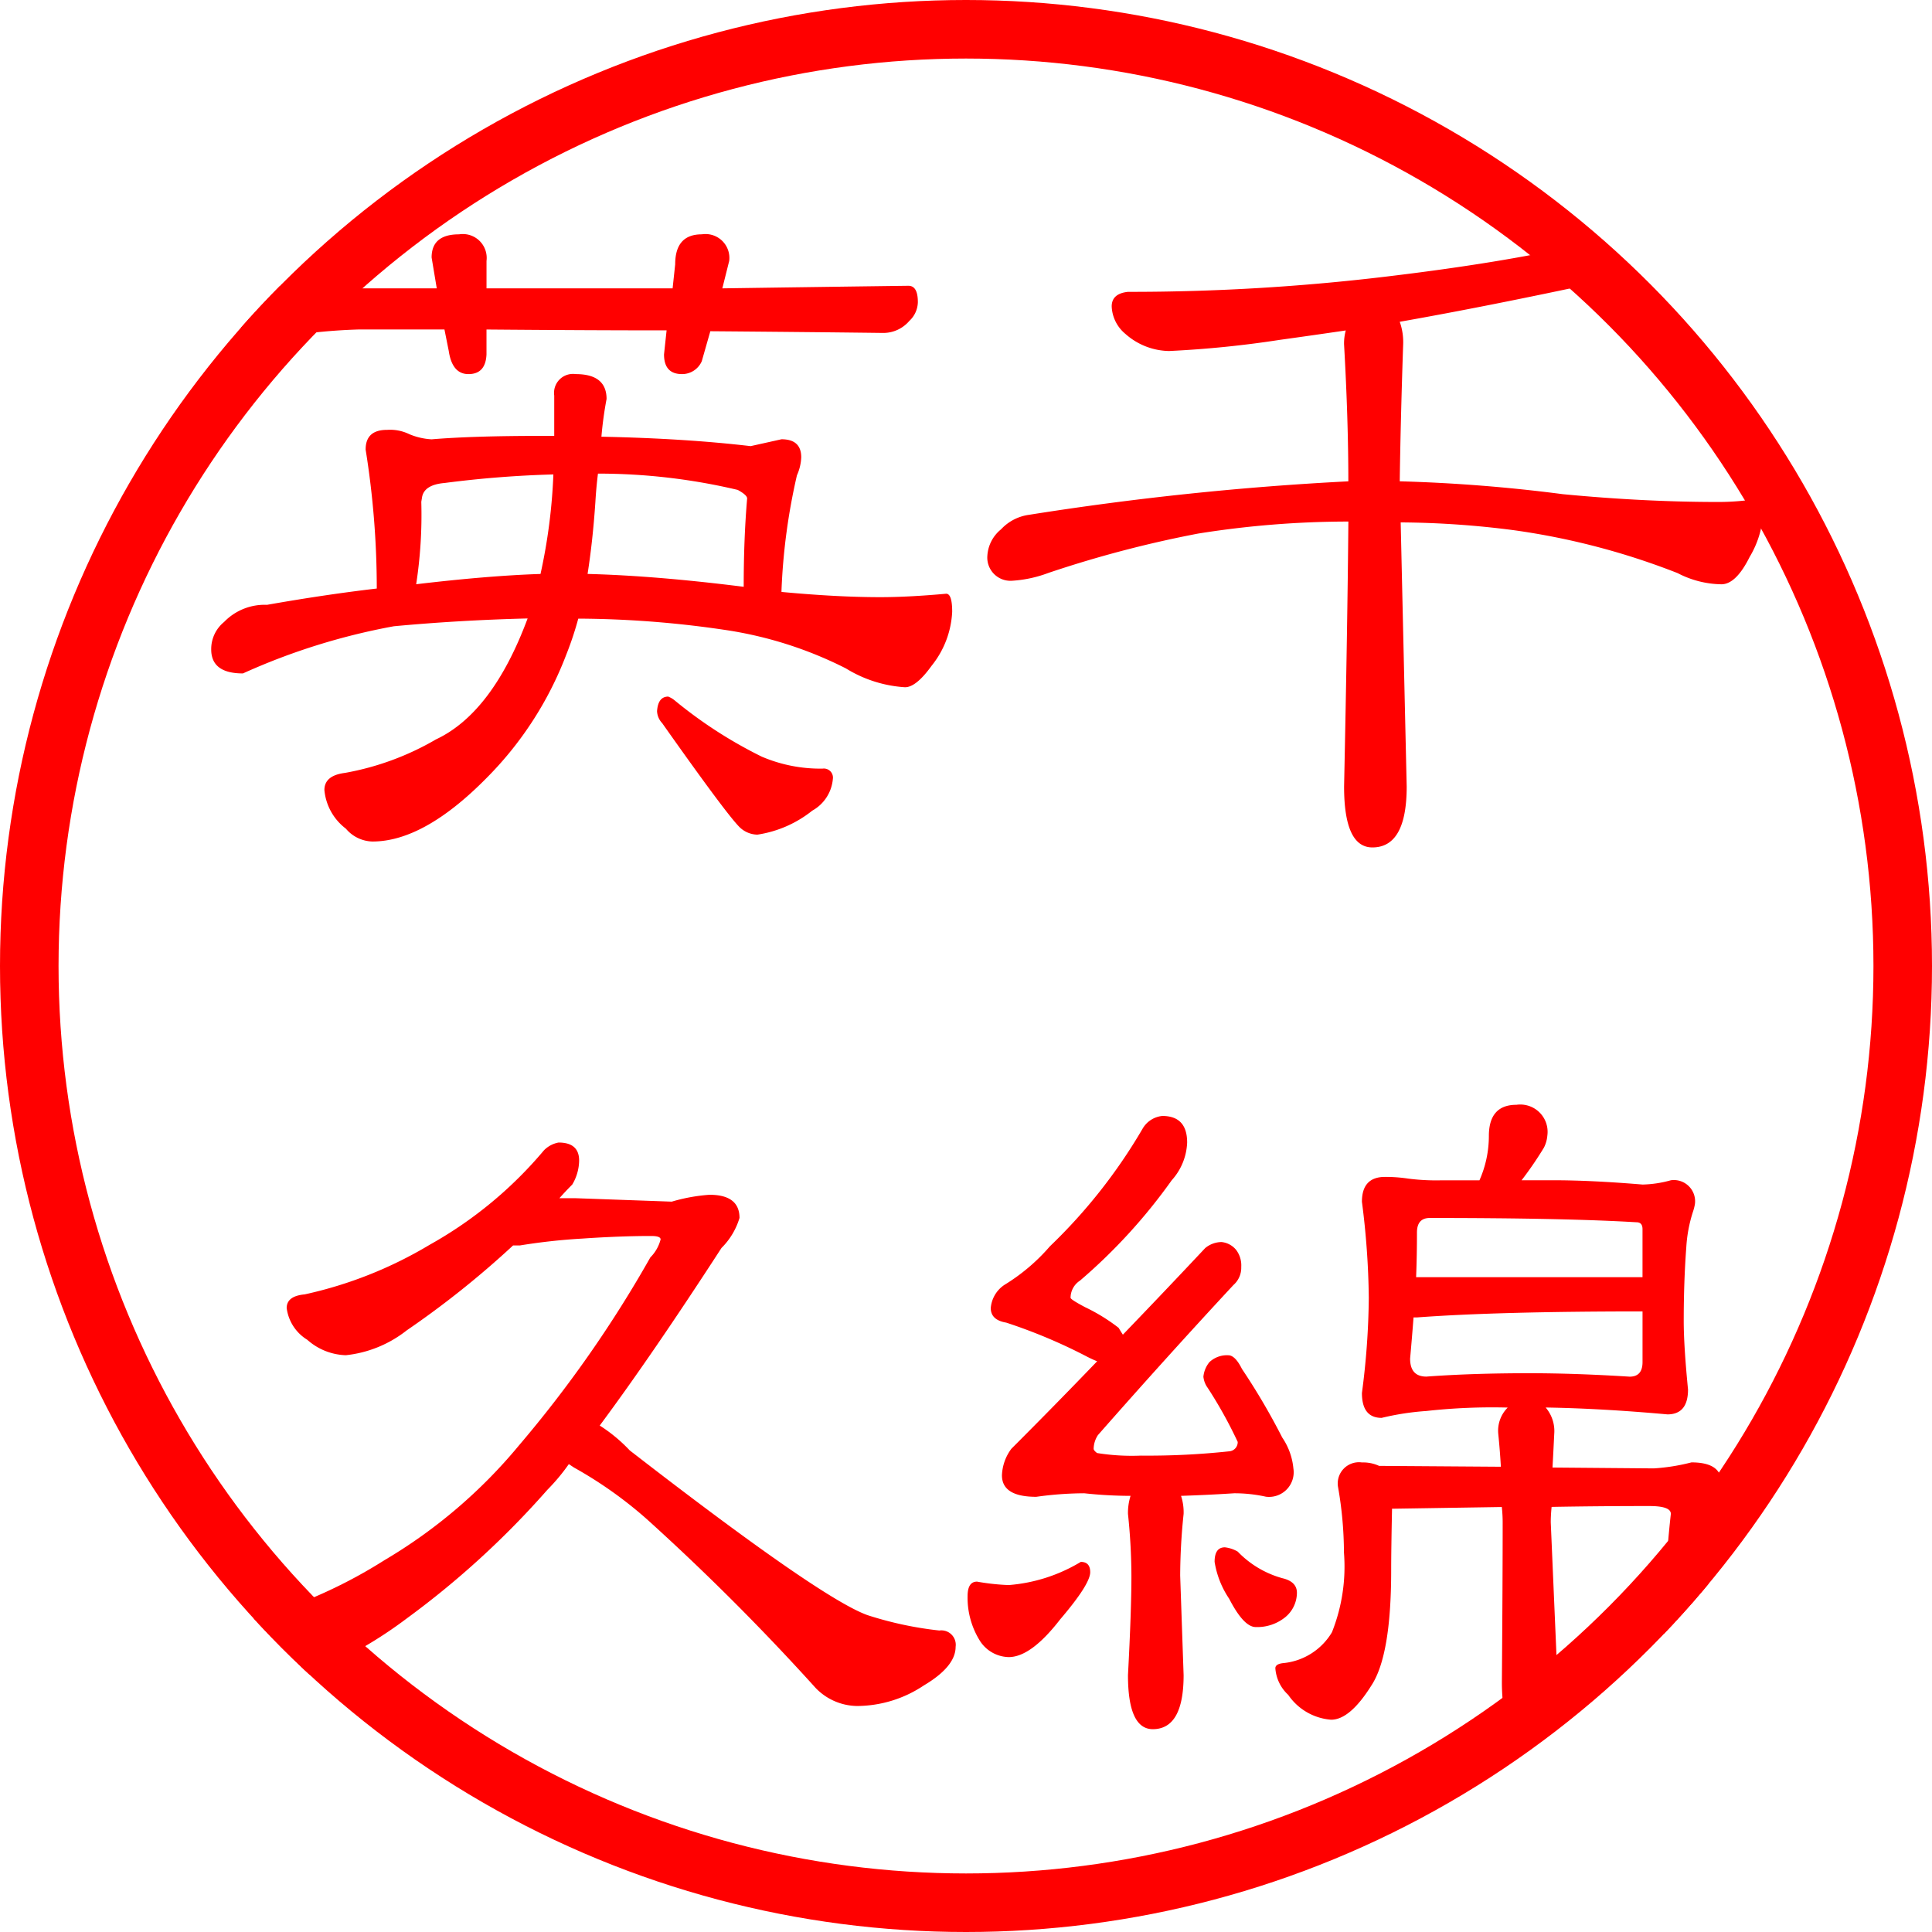 <svg xmlns="http://www.w3.org/2000/svg" xmlns:xlink="http://www.w3.org/1999/xlink" width="99" height="99" viewBox="0 0 99 99">
  <defs>
    <clipPath id="clip-path">
      <circle id="楕円形_691" data-name="楕円形 691" cx="49.5" cy="49.5" r="49.5" transform="translate(603 1069)" fill="none" stroke="red" stroke-width="3"/>
    </clipPath>
  </defs>
  <g id="グループ_7981" data-name="グループ 7981" transform="translate(-603 -1069)">
    <g id="楕円形_693" data-name="楕円形 693" transform="translate(603 1069)" fill="none" stroke="red" stroke-width="3">
      <circle cx="49.5" cy="49.5" r="49.5" stroke="none"/>
      <circle cx="49.5" cy="49.5" r="48" fill="none"/>
    </g>
    <g id="マスクグループ_210" data-name="マスクグループ 210" clip-path="url(#clip-path)">
      <g id="グループ_5017" data-name="グループ 5017" transform="translate(-1)">
        <path id="パス_8102" data-name="パス 8102" d="M33.75-31.465q.835,0,.835.659,0,1.011-.659,1.274-5.713,1.23-10.2,2.021a3.12,3.12,0,0,1,.176,1.143q-.132,3.867-.176,7.031a82.121,82.121,0,0,1,8.35.659q4.175.4,7.954.4a12.3,12.3,0,0,0,2.109-.176q.22,0,.22.527a4.922,4.922,0,0,1-.7,2.461q-.7,1.406-1.45,1.406a4.988,4.988,0,0,1-2.241-.571,36.8,36.8,0,0,0-8.394-2.2,46.7,46.7,0,0,0-5.8-.4l.308,13.535q0,3.12-1.758,3.12-1.45,0-1.45-3.12.176-8.394.22-13.579a48.973,48.973,0,0,0-7.69.615,58.233,58.233,0,0,0-7.69,2.021,6.373,6.373,0,0,1-1.89.4,1.188,1.188,0,0,1-1.23-1.274,1.888,1.888,0,0,1,.7-1.362,2.4,2.4,0,0,1,1.45-.747,154.654,154.654,0,0,1,16.348-1.714q0-3.164-.22-7.031a2.564,2.564,0,0,1,.088-.7q-1.8.264-3.384.483a53.873,53.873,0,0,1-5.669.571,3.448,3.448,0,0,1-2.241-.879,1.924,1.924,0,0,1-.7-1.406q0-.659.835-.747a110,110,0,0,0,13.667-.835q5.405-.659,9.141-1.494A8.809,8.809,0,0,1,33.75-31.465ZM11.558,13.184q1.274,0,1.274,1.362a3.058,3.058,0,0,1-.791,1.934,28.467,28.467,0,0,1-4.7,5.142,1.052,1.052,0,0,0-.483.879q0,.088.747.483a9.39,9.39,0,0,1,1.714,1.055q.132.22.22.352,2.2-2.285,4.219-4.438a1.339,1.339,0,0,1,.835-.308,1.109,1.109,0,0,1,.747.4,1.312,1.312,0,0,1,.264.879,1.176,1.176,0,0,1-.4.923q-3.428,3.691-6.943,7.69a1.318,1.318,0,0,0-.22.7q0,.088.176.22a11.27,11.27,0,0,0,2.241.132,39.207,39.207,0,0,0,4.526-.22.471.471,0,0,0,.439-.483,22.615,22.615,0,0,0-1.538-2.769,1.176,1.176,0,0,1-.22-.571,1.393,1.393,0,0,1,.308-.747,1.306,1.306,0,0,1,.967-.352q.352,0,.7.7a34.077,34.077,0,0,1,2.065,3.516,3.357,3.357,0,0,1,.571,1.582,1.263,1.263,0,0,1-1.406,1.45,7.473,7.473,0,0,0-1.626-.176q-1.362.088-2.725.132a2.679,2.679,0,0,1,.132.923,31.172,31.172,0,0,0-.176,3.164l.176,5.1q0,2.769-1.582,2.769Q9.8,44.6,9.8,41.836q.176-3.3.176-5.1A31.172,31.172,0,0,0,9.8,33.574a2.921,2.921,0,0,1,.132-.923,22.289,22.289,0,0,1-2.373-.132A18.015,18.015,0,0,0,5.1,32.7q-1.758,0-1.758-1.1a2.414,2.414,0,0,1,.483-1.362q2.241-2.241,4.395-4.482-.22-.088-.483-.22A27.442,27.442,0,0,0,3.56,23.774q-.791-.132-.791-.747a1.576,1.576,0,0,1,.7-1.187A9.851,9.851,0,0,0,5.8,19.863a27.653,27.653,0,0,0,4.746-6.021A1.316,1.316,0,0,1,11.558,13.184ZM2.065,37.046a11.433,11.433,0,0,0,1.626.176,8.41,8.41,0,0,0,3.691-1.187q.483,0,.483.527,0,.615-1.538,2.417-1.494,1.934-2.637,1.934a1.8,1.8,0,0,1-1.45-.791,4.168,4.168,0,0,1-.659-2.329Q1.582,37.046,2.065,37.046Zm12.7-1.758a1.686,1.686,0,0,1,.659.22A5.033,5.033,0,0,0,17.71,36.87q.747.176.747.747a1.627,1.627,0,0,1-.571,1.23,2.28,2.28,0,0,1-1.538.527q-.615,0-1.362-1.45a4.694,4.694,0,0,1-.747-1.89Q14.238,35.288,14.766,35.288ZM29.707,12.612a1.4,1.4,0,0,1,1.582,1.582,1.663,1.663,0,0,1-.176.615,18.455,18.455,0,0,1-1.143,1.67H31.6q1.934,0,4.57.22a5.816,5.816,0,0,0,1.45-.22,1.088,1.088,0,0,1,1.23,1.23,2.634,2.634,0,0,1-.088.352,7.255,7.255,0,0,0-.352,1.846q-.132,1.758-.132,3.779,0,1.274.22,3.516,0,1.274-1.055,1.274-3.428-.308-6.24-.352a1.857,1.857,0,0,1,.439,1.362q-.044.923-.088,1.714l5.186.044a10.222,10.222,0,0,0,1.934-.308q1.538,0,1.538,1.055A16.351,16.351,0,0,0,39.551,37q0,1.758.308,5.01,0,1.758-1.362,1.758a1.171,1.171,0,0,1-1.011-.615,9.473,9.473,0,0,1-.22-2.241,58.877,58.877,0,0,1,.352-7.339q0-.4-1.1-.4-2.593,0-5.01.044-.044.439-.044.791l.352,8.174Q31.816,45,30.234,45q-1.274,0-1.274-2.812Q29,36.914,29,34.014a7.158,7.158,0,0,0-.044-.791l-5.625.088q-.044,2.153-.044,3.164,0,4.351-1.011,5.889-1.1,1.758-2.065,1.758a2.926,2.926,0,0,1-2.2-1.274,2.045,2.045,0,0,1-.659-1.362q0-.22.4-.264a3.265,3.265,0,0,0,2.5-1.582,9.1,9.1,0,0,0,.615-4.087,19.632,19.632,0,0,0-.308-3.384,1.088,1.088,0,0,1,1.23-1.23,1.957,1.957,0,0,1,.879.176l6.24.044q-.044-.791-.132-1.67a1.672,1.672,0,0,1,.483-1.362,30.673,30.673,0,0,0-4.175.176,13.672,13.672,0,0,0-2.285.352q-1.011,0-1.011-1.274a39.28,39.28,0,0,0,.352-4.878,41.121,41.121,0,0,0-.352-4.922q0-1.274,1.187-1.274a7.8,7.8,0,0,1,1.187.088,11.27,11.27,0,0,0,1.67.088h1.978a5.616,5.616,0,0,0,.483-2.285Q28.3,12.612,29.707,12.612Zm.659,13.755q2.329,0,5.142.176.659,0,.659-.747V23.2q-7.427,0-11.558.308h-.176q-.088,1.143-.176,2.109,0,.923.835.923Q27.422,26.367,30.366,26.367Zm-5.8-4.922h11.6V18.984q0-.352-.308-.352-3.647-.22-10.591-.22-.659,0-.659.747Q24.609,20.3,24.565,21.445Z" transform="translate(652 1113)" fill="red"/>
        <path id="パス_8103" data-name="パス 8103" d="M7.031-29.355l1.758.132h6.592l-.264-1.582q0-1.187,1.406-1.187A1.224,1.224,0,0,1,17.93-30.63v1.406h9.536l.132-1.23q0-1.538,1.362-1.538a1.224,1.224,0,0,1,1.406,1.362l-.352,1.406q6.108-.088,9.536-.132.483,0,.483.835a1.344,1.344,0,0,1-.439.967,1.752,1.752,0,0,1-1.318.615q-3.516-.044-8.877-.088l-.439,1.538a1.1,1.1,0,0,1-1.011.659q-.923,0-.923-1.011l.132-1.23q-4.131,0-9.229-.044v1.274q-.044,1.011-.923,1.011-.835,0-1.011-1.187l-.22-1.1H11.382a28.777,28.777,0,0,0-4.7.527q-1.406,0-1.406-1.011A2.066,2.066,0,0,1,5.8-28.872,1.764,1.764,0,0,1,7.031-29.355Zm5.8,7.383a2.241,2.241,0,0,1,1.143.22,3.441,3.441,0,0,0,1.143.264q2.109-.176,5.625-.176H21.4V-23.73a.971.971,0,0,1,1.1-1.1q1.582,0,1.582,1.274a19.247,19.247,0,0,0-.264,1.934q4.307.088,7.646.483l1.582-.352q1.011,0,1.011.923a2.457,2.457,0,0,1-.22.923,31.655,31.655,0,0,0-.791,5.889v.088Q35.9-13.4,38.1-13.4q1.45,0,3.384-.176.308,0,.308.923a4.761,4.761,0,0,1-1.055,2.769q-.791,1.1-1.362,1.1a6.549,6.549,0,0,1-3.032-.967,20.229,20.229,0,0,0-6.24-1.978,52.37,52.37,0,0,0-7.471-.571,17.034,17.034,0,0,1-.615,1.846A18.053,18.053,0,0,1,17.93-4.131Q14.722-.879,12.085-.879a1.836,1.836,0,0,1-1.362-.659,2.8,2.8,0,0,1-1.1-1.978q0-.747,1.055-.879a14.2,14.2,0,0,0,4.658-1.714q2.9-1.362,4.7-6.2-3.516.088-6.855.4A33.2,33.2,0,0,0,5.449-9.492q-1.626,0-1.626-1.23a1.79,1.79,0,0,1,.659-1.406,2.891,2.891,0,0,1,2.2-.879q2.988-.527,5.625-.835a44.889,44.889,0,0,0-.571-7.119Q11.733-21.973,12.832-21.973Zm1.494,7.91q3.691-.439,6.372-.527a28.723,28.723,0,0,0,.659-5.1,54.6,54.6,0,0,0-5.581.439q-1.011.088-1.143.7l-.044.264A23.444,23.444,0,0,1,14.326-14.062Zm9.316-5.669q-.088.7-.132,1.45-.132,1.978-.4,3.691,3.472.088,8,.659,0-2.461.176-4.526,0-.176-.483-.439A31.027,31.027,0,0,0,23.643-19.731Zm3.6,11.426a1.225,1.225,0,0,1,.308.176,22.973,22.973,0,0,0,4.482,2.9,7.649,7.649,0,0,0,3.12.615.466.466,0,0,1,.527.527,2.058,2.058,0,0,1-1.055,1.626,5.914,5.914,0,0,1-2.812,1.23,1.344,1.344,0,0,1-.967-.439q-.747-.791-3.911-5.273a.949.949,0,0,1-.264-.615Q26.719-8.306,27.246-8.306ZM21.621,14.546q1.055,0,1.055.923a2.461,2.461,0,0,1-.352,1.23q-.352.352-.659.7H22.5l4.922.176a9.044,9.044,0,0,1,1.934-.352q1.538,0,1.538,1.187a3.632,3.632,0,0,1-.923,1.538q-3.56,5.493-6.24,9.1a8.034,8.034,0,0,1,1.538,1.274q9.756,7.559,12.173,8.438a18.379,18.379,0,0,0,3.691.791.738.738,0,0,1,.835.835q0,1.011-1.626,1.978a6.2,6.2,0,0,1-3.428,1.055A3,3,0,0,1,34.8,42.5a120.542,120.542,0,0,0-8.657-8.657A21.22,21.22,0,0,0,22.412,31.2l-.264-.176a10.074,10.074,0,0,1-1.1,1.318,44.892,44.892,0,0,1-7.207,6.592,22.22,22.22,0,0,1-4.526,2.637A7.49,7.49,0,0,1,6.68,42.5a4.212,4.212,0,0,1-2.329-.747A1.835,1.835,0,0,1,3.34,40.254q0-.747.835-.879A25.316,25.316,0,0,0,12.7,35.947a26.3,26.3,0,0,0,6.9-5.889,61.509,61.509,0,0,0,6.724-9.624,2.022,2.022,0,0,0,.527-.923q0-.176-.483-.176-1.582,0-3.516.132a30.66,30.66,0,0,0-3.208.352h-.352a47.3,47.3,0,0,1-5.449,4.351,6.066,6.066,0,0,1-3.12,1.274,3.105,3.105,0,0,1-1.978-.791A2.24,2.24,0,0,1,7.69,23.027q0-.615.923-.7a21.307,21.307,0,0,0,6.416-2.549,21,21,0,0,0,5.845-4.834A1.409,1.409,0,0,1,21.621,14.546Z" transform="translate(611 1113)" fill="red"/>
      </g>
    </g>
  </g>
</svg>
